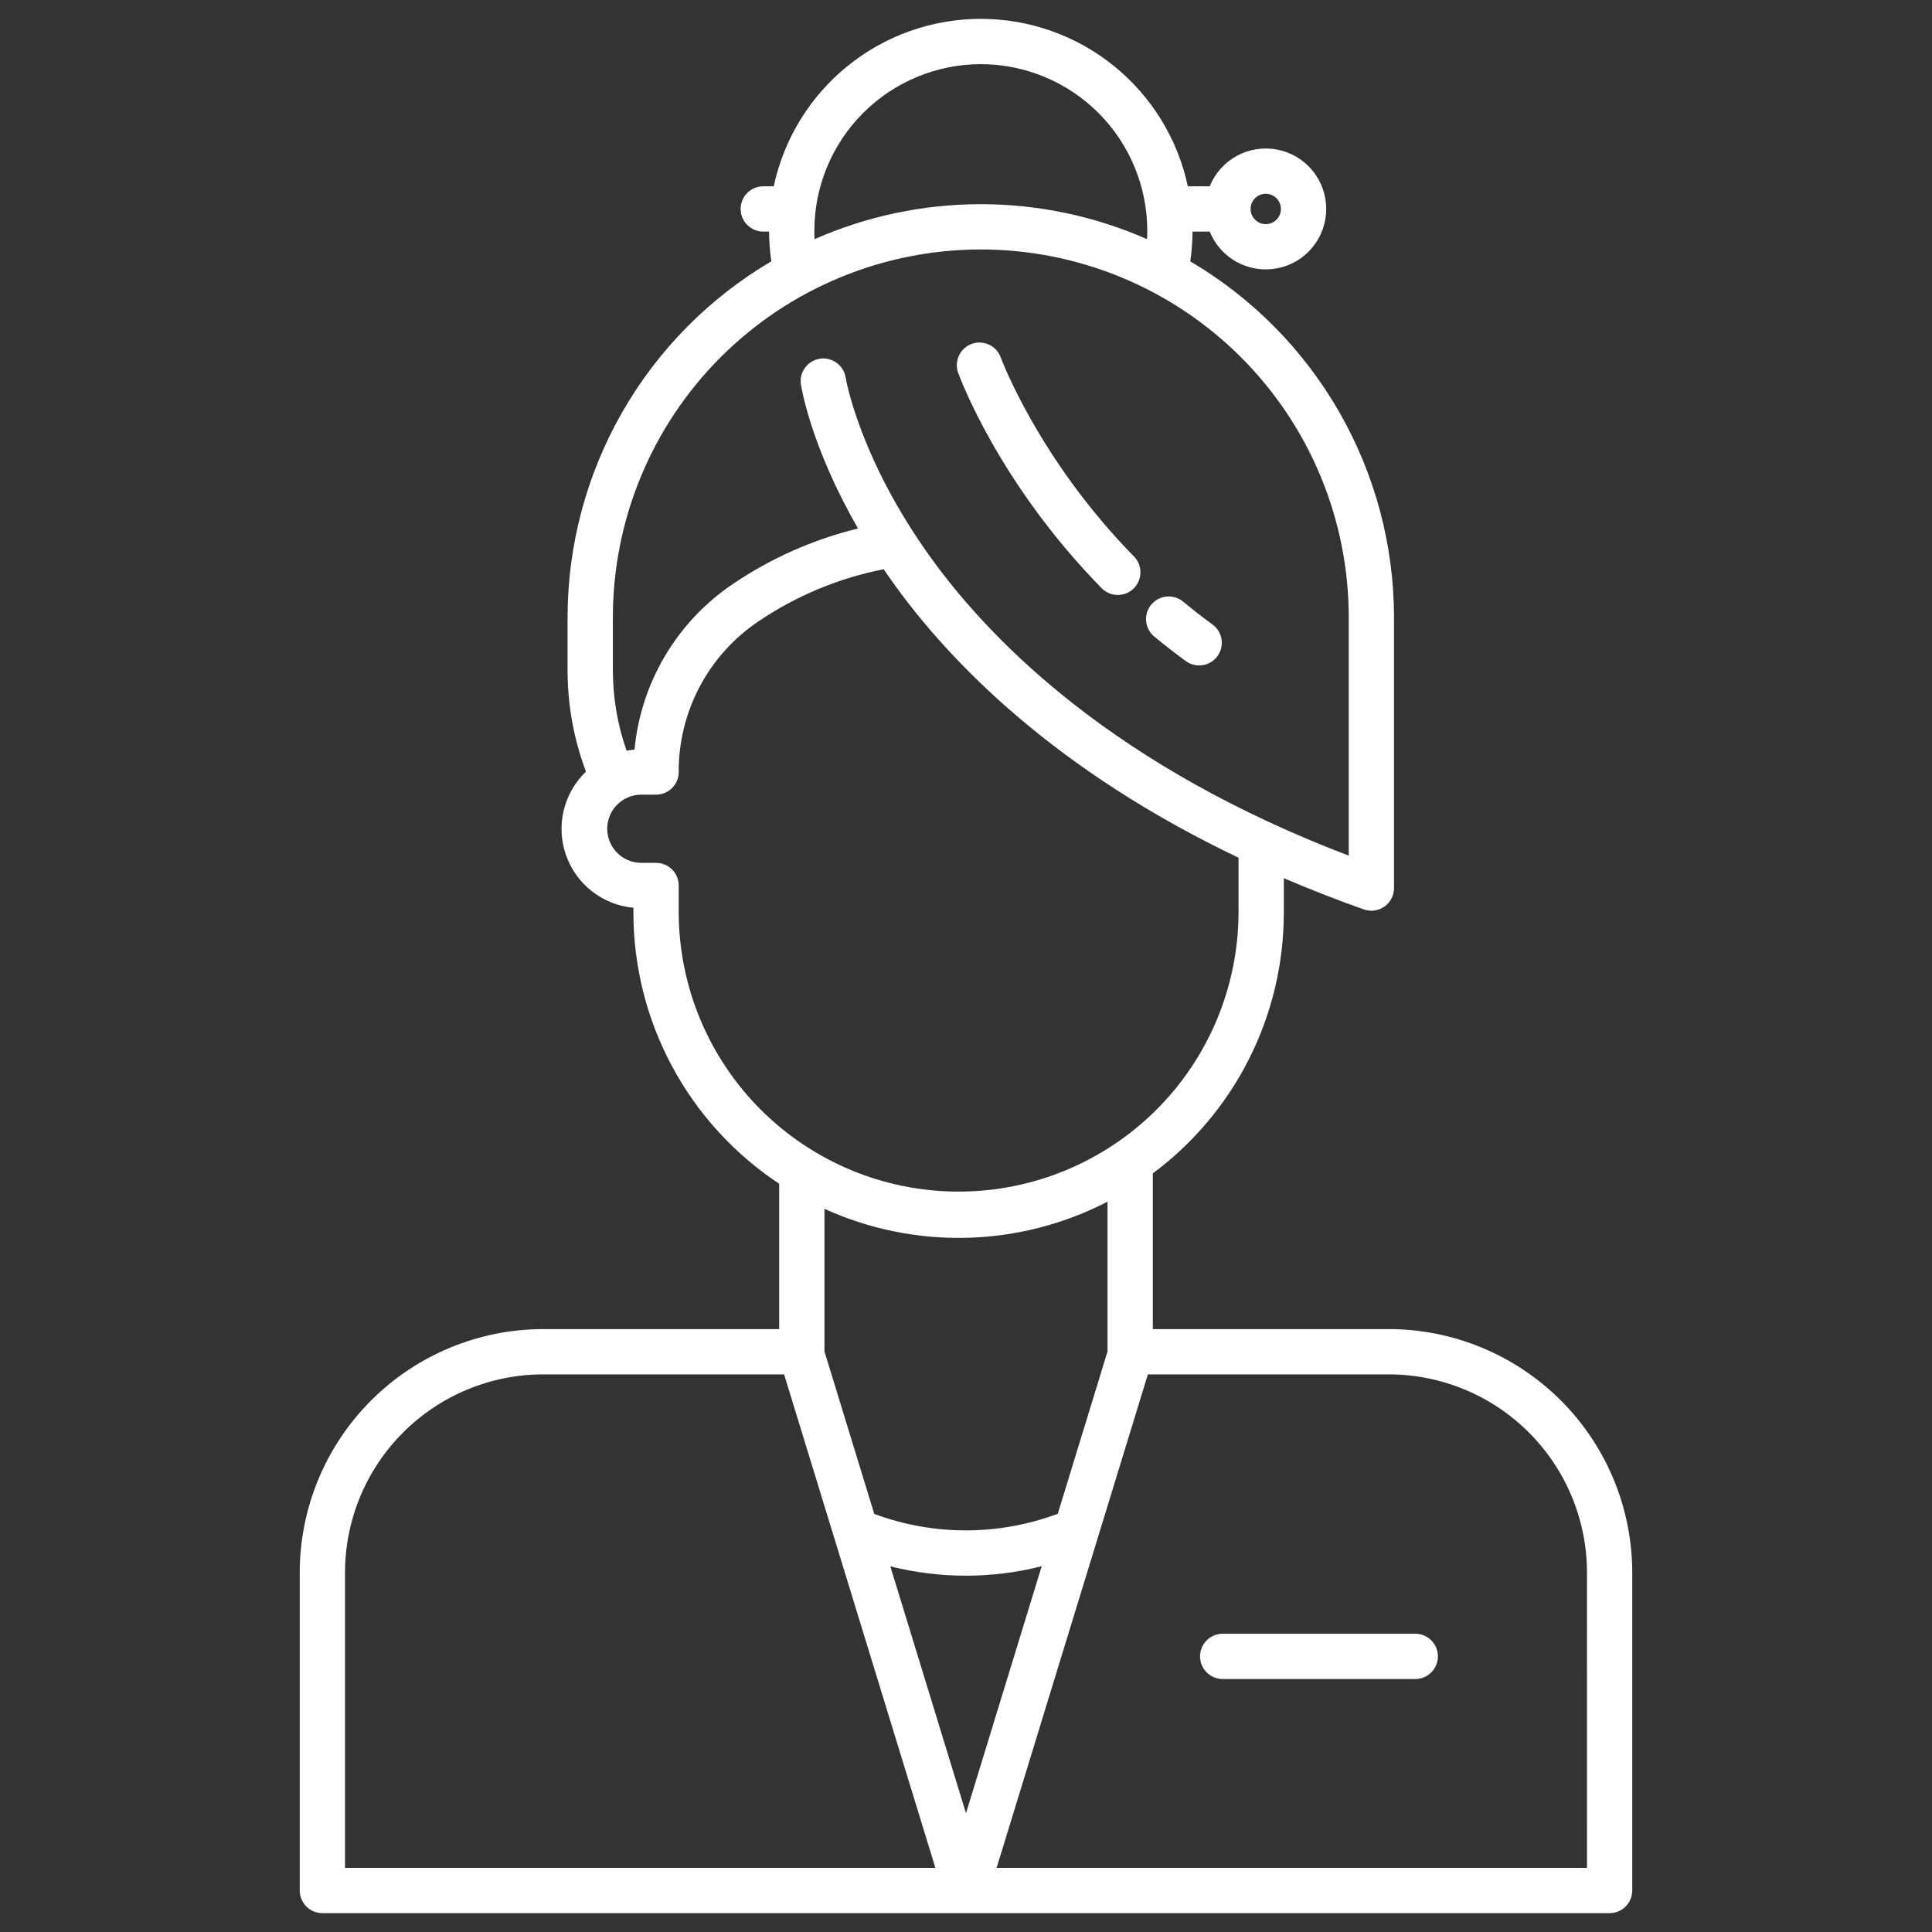 <?xml version="1.0" encoding="UTF-8"?> <svg xmlns="http://www.w3.org/2000/svg" width="246" height="246" viewBox="0 0 246 246" fill="none"><rect x="0" y="0" width="246" height="246" fill="#333333" stroke="none"/> <path d="M146.97 81.051C148.275 82.129 149.627 83.18 150.989 84.174C151.294 84.397 151.641 84.558 152.009 84.647C152.377 84.737 152.759 84.752 153.133 84.694C153.507 84.636 153.866 84.504 154.189 84.307C154.512 84.11 154.794 83.852 155.017 83.546C155.24 83.24 155.401 82.893 155.49 82.525C155.58 82.157 155.596 81.775 155.537 81.401C155.479 81.027 155.347 80.668 155.15 80.345C154.953 80.022 154.695 79.74 154.389 79.517C153.119 78.59 151.859 77.611 150.641 76.606C150.349 76.364 150.013 76.183 149.651 76.072C149.289 75.961 148.909 75.922 148.532 75.958C148.155 75.994 147.789 76.104 147.454 76.281C147.12 76.458 146.824 76.7 146.582 76.992C146.341 77.284 146.16 77.62 146.049 77.982C145.938 78.344 145.899 78.724 145.935 79.101C145.971 79.478 146.08 79.844 146.258 80.178C146.435 80.513 146.677 80.809 146.968 81.05L146.97 81.051Z" fill="white"></path> <path d="M140.268 74.891C140.804 75.437 141.534 75.748 142.298 75.756C143.063 75.764 143.799 75.467 144.345 74.932C144.892 74.397 145.203 73.667 145.21 72.902C145.218 72.138 144.922 71.401 144.387 70.855C132.231 58.451 127.484 45.679 127.414 45.486C127.148 44.776 126.613 44.199 125.924 43.881C125.236 43.563 124.449 43.529 123.736 43.786C123.022 44.044 122.439 44.572 122.113 45.257C121.786 45.942 121.743 46.728 121.992 47.444C122.195 48.012 127.153 61.51 140.268 74.891Z" fill="white"></path> <path d="M176.837 169.232H146.785V149.408C151.961 145.559 156.166 140.553 159.063 134.789C161.959 129.025 163.468 122.664 163.468 116.213V111.817C166.693 113.197 170.079 114.53 173.654 115.797C174.089 115.95 174.554 115.998 175.011 115.934C175.468 115.871 175.903 115.699 176.279 115.433C176.656 115.166 176.963 114.814 177.175 114.404C177.387 113.995 177.498 113.54 177.498 113.079V78.614C177.493 69.453 175.097 60.453 170.547 52.502C165.998 44.551 159.452 37.925 151.557 33.279C151.74 32.023 151.835 30.757 151.841 29.488H154.032C154.701 31.145 155.925 32.517 157.496 33.37C159.066 34.223 160.884 34.503 162.638 34.162C164.392 33.821 165.973 32.881 167.109 31.502C168.246 30.123 168.867 28.392 168.867 26.605C168.867 24.819 168.246 23.087 167.109 21.709C165.973 20.33 164.392 19.39 162.638 19.049C160.884 18.708 159.066 18.988 157.496 19.84C155.925 20.693 154.701 22.066 154.032 23.723H151.245C149.954 17.688 146.633 12.279 141.835 8.399C137.037 4.518 131.053 2.401 124.882 2.401C118.711 2.401 112.727 4.518 107.929 8.399C103.131 12.279 99.81 17.688 98.52 23.723H97.187C96.423 23.723 95.689 24.026 95.149 24.567C94.608 25.108 94.304 25.841 94.304 26.605C94.304 27.37 94.608 28.103 95.149 28.644C95.689 29.184 96.423 29.488 97.187 29.488H97.925C97.932 30.756 98.029 32.021 98.213 33.275C90.317 37.921 83.77 44.548 79.22 52.499C74.669 60.451 72.273 69.452 72.268 78.614V85.312C72.264 89.731 73.057 94.115 74.61 98.253C73.213 99.591 72.23 101.302 71.778 103.182C71.326 105.063 71.424 107.034 72.061 108.86C72.697 110.687 73.845 112.292 75.368 113.484C76.891 114.677 78.725 115.406 80.65 115.586V116.213C80.654 123.051 82.351 129.782 85.59 135.804C88.829 141.825 93.509 146.951 99.213 150.723V169.232H69.16C60.943 169.241 53.064 172.51 47.253 178.32C41.442 184.131 38.173 192.01 38.164 200.228V240.715C38.164 241.479 38.468 242.213 39.008 242.753C39.549 243.294 40.282 243.598 41.047 243.598H204.951C205.716 243.598 206.449 243.294 206.99 242.753C207.53 242.213 207.834 241.479 207.834 240.715V200.229C207.825 192.011 204.556 184.132 198.745 178.321C192.934 172.51 185.055 169.241 176.837 169.232ZM161.167 24.673C161.55 24.673 161.923 24.786 162.241 24.999C162.559 25.211 162.807 25.513 162.953 25.866C163.1 26.22 163.138 26.608 163.063 26.983C162.989 27.358 162.804 27.703 162.534 27.973C162.264 28.243 161.919 28.427 161.544 28.502C161.169 28.576 160.781 28.538 160.427 28.392C160.074 28.245 159.772 27.997 159.56 27.679C159.348 27.361 159.234 26.988 159.234 26.605C159.235 26.093 159.439 25.602 159.801 25.239C160.164 24.877 160.655 24.673 161.167 24.673V24.673ZM124.886 8.168C130.505 8.174 135.892 10.409 139.866 14.383C143.84 18.356 146.075 23.743 146.081 29.363C146.081 29.726 146.072 30.088 146.053 30.45C139.383 27.515 132.175 25.999 124.887 25.999C117.599 25.999 110.391 27.515 103.721 30.45C103.702 30.088 103.691 29.729 103.691 29.364C103.697 23.744 105.932 18.357 109.905 14.383C113.879 10.409 119.266 8.174 124.886 8.168V8.168ZM78.036 78.614C78.036 66.188 82.972 54.272 91.758 45.486C100.544 36.7 112.461 31.764 124.886 31.764C137.311 31.764 149.227 36.7 158.013 45.486C166.799 54.272 171.735 66.188 171.735 78.614V108.949C142.392 97.761 126.639 82.264 118.525 71.014C109.42 58.391 107.706 48.254 107.676 48.067C107.555 47.316 107.142 46.643 106.527 46.195C105.912 45.747 105.145 45.561 104.393 45.676C103.641 45.791 102.965 46.199 102.512 46.811C102.06 47.423 101.867 48.188 101.977 48.941C102.035 49.321 103.253 56.888 109.254 67.29C103.582 68.678 98.201 71.061 93.362 74.328C89.832 76.698 86.873 79.822 84.699 83.475C82.525 87.129 81.19 91.219 80.791 95.452C80.453 95.48 80.116 95.525 79.782 95.587C78.625 92.285 78.035 88.811 78.036 85.312V78.614ZM86.419 116.213V112.749C86.419 111.984 86.115 111.251 85.575 110.71C85.034 110.17 84.301 109.866 83.536 109.866H81.61C80.467 109.854 79.374 109.391 78.57 108.578C77.766 107.766 77.315 106.668 77.315 105.525C77.315 104.382 77.766 103.284 78.57 102.472C79.374 101.659 80.467 101.196 81.61 101.184H83.536C84.301 101.184 85.034 100.88 85.575 100.34C86.115 99.799 86.419 99.066 86.419 98.301C86.401 94.516 87.317 90.784 89.088 87.438C90.858 84.092 93.428 81.235 96.568 79.121C101.385 75.861 106.809 73.603 112.516 72.481C112.871 73.002 113.233 73.526 113.612 74.056C121 84.402 134.376 98.089 157.703 109.211V116.213C157.668 125.643 153.898 134.676 147.217 141.331C140.537 147.987 131.491 151.725 122.061 151.725C112.631 151.725 103.585 147.987 96.904 141.331C90.224 134.676 86.454 125.643 86.419 116.213V116.213ZM141.019 153.007V172.081L134.685 192.748C127.151 195.561 118.856 195.567 111.318 192.765L104.979 172.081V153.92C110.663 156.505 116.861 157.766 123.104 157.608C129.347 157.45 135.473 155.877 141.019 153.007V153.007ZM43.93 237.832V200.229C43.937 193.539 46.598 187.126 51.328 182.396C56.058 177.666 62.471 175.005 69.16 174.998H99.84L119.1 237.832H43.93ZM113.364 199.439C119.69 201.033 126.314 201.029 132.638 199.427L122.999 230.877L113.364 199.439ZM202.068 237.832H126.898L146.158 174.998H176.839C183.528 175.005 189.941 177.666 194.671 182.396C199.402 187.126 202.062 193.539 202.07 200.229L202.068 237.832Z" fill="white"></path> <path d="M180.205 208.023H155.682C154.917 208.023 154.184 208.327 153.643 208.868C153.103 209.408 152.799 210.141 152.799 210.906C152.799 211.671 153.103 212.404 153.643 212.944C154.184 213.485 154.917 213.789 155.682 213.789H180.205C180.97 213.789 181.703 213.485 182.244 212.944C182.784 212.404 183.088 211.671 183.088 210.906C183.088 210.141 182.784 209.408 182.244 208.868C181.703 208.327 180.97 208.023 180.205 208.023V208.023Z" fill="white"></path> </svg> 